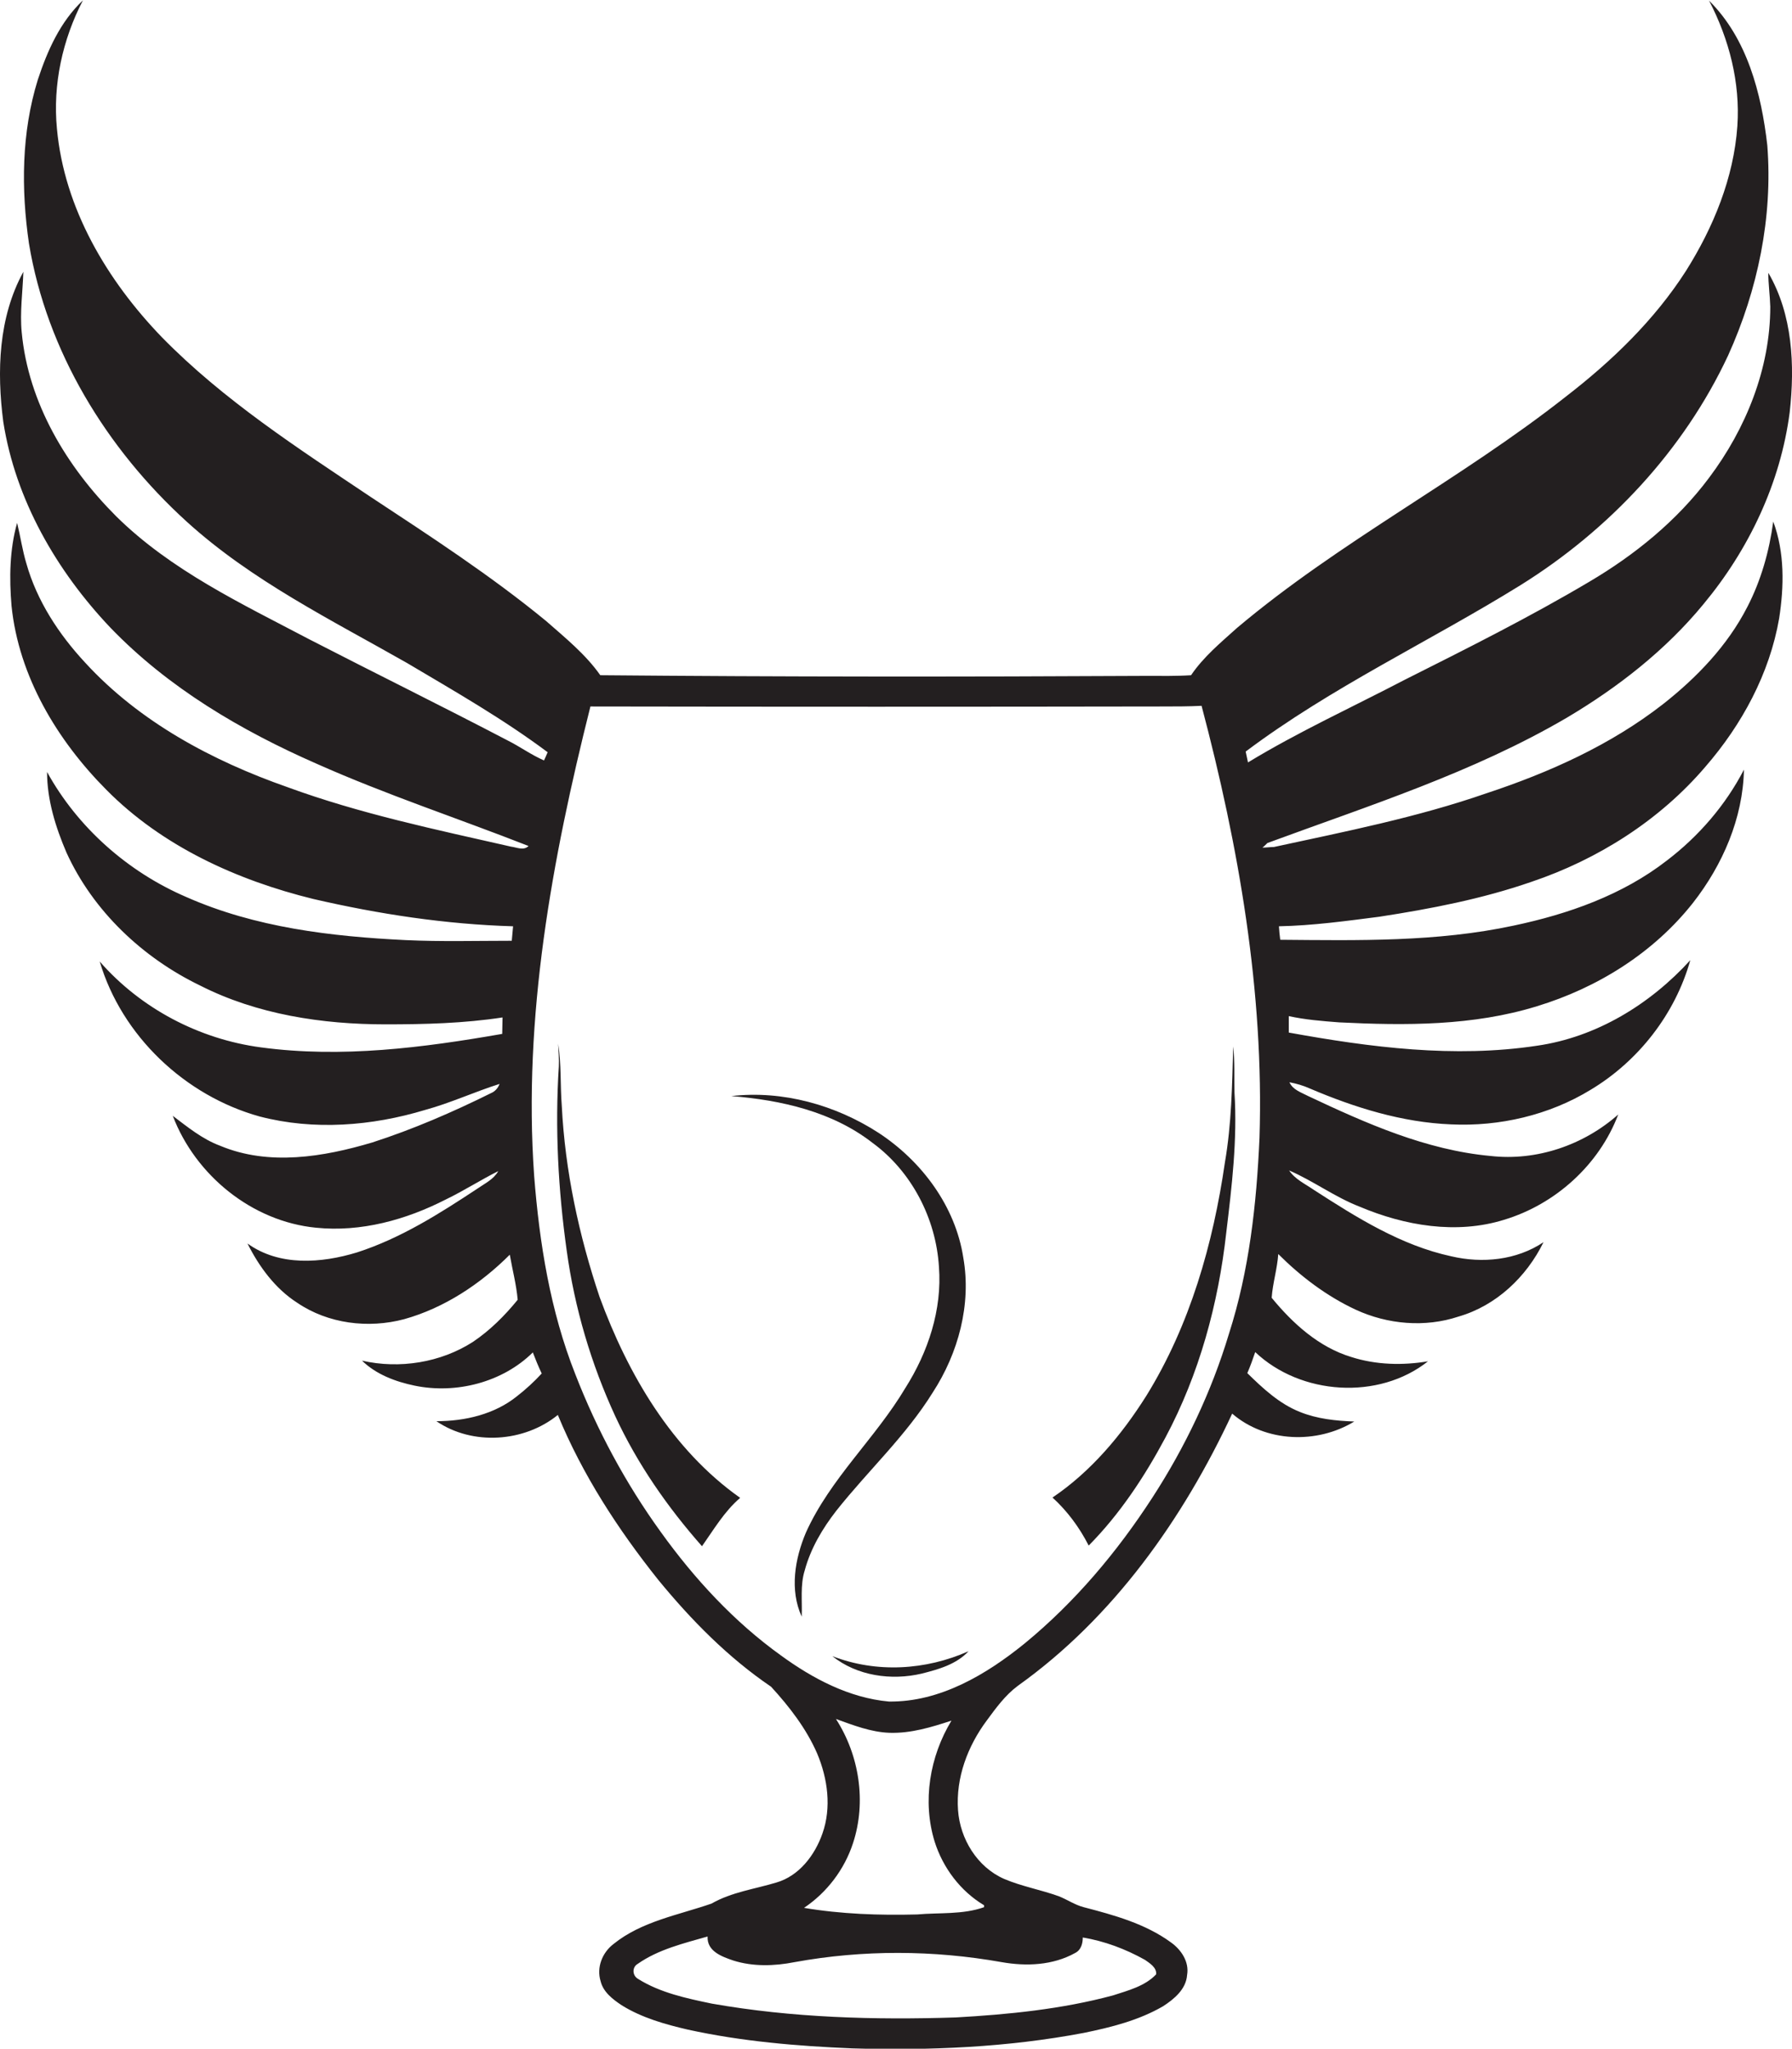 <?xml version="1.0" encoding="utf-8"?>
<!-- Generator: Adobe Illustrator 19.2.0, SVG Export Plug-In . SVG Version: 6.00 Build 0)  -->
<svg version="1.1" id="Layer_1" xmlns="http://www.w3.org/2000/svg" xmlns:xlink="http://www.w3.org/1999/xlink" x="0px" y="0px"
	 viewBox="0 0 544.5 622.6" enable-background="new 0 0 544.5 622.6" xml:space="preserve">
<g>
	<path fill="#231F20" d="M476.1,218.1c15.5-9.2,30-20.5,41.5-34.5c13.8-16.6,23.4-36.8,26.2-58.3c1.6-14.3,0.9-29.7-6.5-42.4
		c0,3.4,0.5,6.9,0.6,10.3c0,18.8-7.4,37.1-18.6,52c-9.7,13-22.5,23.4-36.4,31.6c-18.2,10.8-37.2,20.3-56.1,29.8
		c-15.9,8.3-32.3,15.8-47.6,25.1c-0.2-1.1-0.5-2.2-0.7-3.3c26.1-19.6,55.8-33.4,83.4-50.5c27-16.8,49.7-41,63.2-69.9
		c9-19.9,13.6-42,11.9-63.8c-1.8-15.8-6.1-32.5-17.7-44c6.1,11.7,9.5,24.9,8.6,38.1c-1.1,15.8-7.3,30.8-15.6,44
		c-9.6,15-22.6,27.5-36.6,38.3c-32,25.2-68.6,43.9-99.8,70.2c-5,4.5-10.2,8.8-14,14.4c-4.5,0.3-9.1,0.2-13.6,0.2
		c-55.3,0.3-110.6,0.3-165.9-0.2c-4.5-6.4-10.7-11.4-16.5-16.5c-16.8-13.8-35.1-25.7-53.3-37.7c-22.1-14.8-44.7-29.4-63.4-48.5
		C32.5,85.2,19.5,63.3,17.3,39.1C16,25.7,19,12,25.2,0.1c-6.9,6.5-10.8,15.3-13.7,24.1C6.5,40.3,6.4,57.5,8.8,74
		c5.4,32.7,23.6,62.4,47.9,84.5c19.8,18,44,29.9,67,43c14.5,8.6,29.2,17,42.7,27.1c-0.3,0.8-0.7,1.6-1.1,2.5
		c-3.9-1.7-7.3-4.2-11.1-6.1c-19.9-10.4-40.2-20.4-60.2-30.7c-20.5-10.8-42-20.9-58.7-37.4c-15-15-26.7-34.4-28.7-55.9
		C6,94.9,6.9,88.7,7.1,82.6C-0.5,96.5-1,112.9,1,128.2c3.7,23.7,16.2,45.3,32.5,62.5C51.1,209,73.2,222,96.2,232.1
		c21.1,9.4,43,16.6,64.4,25c-1.5,1.5-3.6,0.4-5.3,0.2c-22.9-5.2-45.9-10-68-18.1c-22.8-8-44.9-19.8-61.4-37.8
		c-8-8.6-14.7-18.8-17.9-30.2c-1.2-4-1.8-8.2-2.8-12.3c-2.3,8.2-2.4,16.8-1.7,25.2C5.7,205.6,17.4,225,32.3,240
		c17,17.2,39.7,27.5,62.9,33.2c19.9,4.6,40.2,7.7,60.7,8.3c-0.1,1.5-0.3,3-0.4,4.4c-10.7,0-21.5,0.3-32.2-0.2
		c-22.6-1.1-45.7-3.8-66.7-13.1c-17.7-7.6-33-21.1-42.3-38c0,8.5,2.6,16.8,5.9,24.5c8.1,17.8,23.2,32,40.6,40.4
		c17.3,8.8,37.1,11.8,56.4,11.8c11.8,0,23.7-0.3,35.5-2.1c0,1.6-0.1,3.3-0.1,5c-24.1,4.2-48.8,7.4-73.3,4.1
		c-18.8-2.5-36.5-11.8-49-26.1c6.7,22.6,25.9,40.8,48.6,47.1c16.5,4.3,34.1,2.9,50.3-2c7.7-2.1,15-5.5,22.6-7.9
		c-0.5,1.3-1.4,2.3-2.6,2.8c-11.7,5.8-23.7,11-36.1,15c-14.8,4.4-31.4,7.2-46.2,1c-5.4-2-9.9-5.7-14.4-9.1
		c6.9,18.1,24.1,32.1,43.5,34c13.7,1.4,27.4-2.4,39.5-8.6c5.4-2.6,10.5-5.9,15.9-8.6c-1.4,2.5-4,3.7-6.3,5.3
		c-11.5,7.6-23.3,15.1-36.6,19.4c-10.8,3.3-23.6,4.3-33.3-2.7c3.5,7,8.4,13.7,15.1,18c9.4,6.4,21.6,7.9,32.5,5
		c12.2-3.4,23.2-10.7,32.1-19.6c0.8,4.6,2,9.1,2.4,13.7c-3.9,4.8-8.4,9.3-13.6,12.8c-9.8,6.3-22.3,8.3-33.7,5.7
		c4.3,4.2,10.2,6.4,16,7.6c12.6,2.6,26.7-1,35.9-10.1c0.8,2.1,1.7,4.3,2.7,6.4c-2.3,2.5-4.8,4.8-7.5,6.9c-6.8,5.5-15.8,7.6-24.5,7.6
		c11,7.5,26.7,6.4,36.9-1.9c7.5,18.2,18.3,34.8,30.5,50.1c10,12.2,21.2,23.6,34.3,32.5c5.5,6,10.7,12.7,14,20.3
		c3.2,7.6,4.4,16.4,1.6,24.3c-2.3,6.6-7.1,12.9-14,14.9c-6.6,2-13.6,2.9-19.7,6.4c-10.1,3.5-21.3,5.4-29.8,12.3
		c-3.4,2.6-5.2,7.1-3.9,11.3c0.8,3.3,3.7,5.5,6.4,7.3c6.1,3.8,13.2,5.8,20.1,7.4c16.4,3.6,33.2,5,49.9,5.7
		c23.5,0.7,47.2-0.3,70.4-4.7c8.3-1.7,16.7-3.8,24.1-8.1c3.4-2.2,7-5.2,7.3-9.5c0.7-4-1.8-7.7-4.9-9.9c-7.8-5.7-17.3-8.3-26.5-10.7
		c-2.7-0.7-5-2.3-7.5-3.3c-5.5-2-11.3-3-16.7-5.3c-8.2-3.6-13.4-12.2-14-20.9c-0.7-9.8,2.9-19.4,8.7-27.2c2.8-3.8,5.6-7.7,9.5-10.6
		c29-20.7,50.2-50.7,65.1-82.7c10.2,8.8,25.8,9.3,37.1,2.4c-5.6-0.2-11.3-0.8-16.5-2.9c-6.3-2.5-11.3-7.2-16-11.8
		c0.9-2.1,1.7-4.3,2.4-6.4c13.8,13.1,37.5,14.7,52.5,2.8c-7.7,1.3-15.8,1.1-23.3-1.3c-9.9-3-17.8-10.2-24.2-18
		c0.3-4.4,1.7-8.8,2-13.3c6.8,6.8,14.7,12.8,23.5,16.9c9.7,4.5,21.1,5.5,31.3,2.1c11.4-3.3,20.6-12,25.8-22.6
		c-8.2,5.5-18.6,6.5-28,4.3c-15.3-3.3-28.8-11.8-41.8-20.2c-2.6-1.8-5.7-3.2-7.5-5.9c7.4,3.2,13.9,8.1,21.4,11
		c13.7,5.8,29.4,8.5,43.9,4c15.6-4.7,28.9-16.7,34.7-32c-10.5,9.3-24.8,14.2-38.8,12.6c-19.6-1.8-37.8-9.9-55.4-18.2
		c-2.1-1.1-4.7-1.9-5.7-4.2c2.1,0.4,4.2,1,6.2,1.9c13.6,5.8,28,10.3,42.9,10.9c14.7,0.7,29.8-2.8,42.4-10.5
		c14.5-8.7,25.7-23,30.3-39.4c-12.2,13.4-28.5,23.4-46.6,26c-25.1,3.8-50.6,0.5-75.4-4c0-1.7,0-3.4,0-5c5,1.1,10.1,1.5,15.3,1.9
		c20.1,1,40.7,1.1,60.1-4.9c18.4-5.6,35.4-16.2,47.4-31.4c9-11.5,15.2-25.7,15.5-40.5c-5.6,10.8-13.7,20.2-23.4,27.6
		c-13.5,10.5-30,16.3-46.6,19.8c-23.3,5-47.2,4.5-70.9,4.3c-0.2-1.4-0.3-2.7-0.4-4.1c10.2-0.2,20.4-1.6,30.5-2.9
		c15.6-2.4,31.2-5.4,46.2-10.6c20.2-6.8,39-18.7,52.9-35c11.1-12.8,19.5-28.3,22.4-45.1c1.5-9.7,1.7-20-1.8-29.4
		c-1.2,9-3.7,17.9-7.9,26c-6,11.7-15.3,21.4-25.6,29.5c-15.9,12.4-34.6,20.8-53.7,27.1c-21,7.3-42.8,11.6-64.5,16.3
		c-0.9,0-2.6,0.2-3.5,0.2c0.4-0.3,1.1-1,1.5-1.4C416,244.8,447.6,234.8,476.1,218.1z M326.7,593.5c1.8-0.9,2.3-2.9,2.3-4.7
		c6.6,1.1,13,3.5,18.9,6.8c1.4,1,3.6,2.3,3.4,4.4c-3.4,3.6-8.5,4.9-13.1,6.4c-15.6,4.2-31.8,5.8-47.8,6.7
		c-24.8,0.8-49.7,0.1-74.1-4.2c-7.7-1.6-15.7-3.3-22.4-7.5c-1.8-1-1.9-3.6-0.1-4.6c6.3-4.4,13.9-6.2,21.2-8.3
		c-0.2,4.5,4.3,6.1,7.8,7.3c6,1.9,12.5,1.7,18.6,0.5c20.8-3.8,42.2-3.7,63,0C311.8,597.6,319.9,597.3,326.7,593.5z M299,579
		c0,0.1,0,0.4,0,0.6c-6.5,2.3-13.6,1.6-20.3,2.2c-11.5,0.3-23.1-0.1-34.4-2c7-4.7,12.3-11.7,14.9-19.7c4.1-12.5,1.9-26.7-5.2-37.7
		c5.3,1.9,10.6,4,16.3,4.2c6.5,0.2,12.7-1.7,18.8-3.7c-6.6,10.9-8.9,24.5-5.1,36.8C286.5,567.6,291.8,574.7,299,579z M382.7,345.8
		c-0.9,20.1-3.1,40.3-9.3,59.6c-5.3,17.6-13.3,34.4-23.3,49.8c-10.7,16.5-23.5,31.7-38.7,44.2c-11.7,9.5-25.8,17.9-41.3,17.7
		c-12.1-1.1-23.2-7-32.8-14c-14.2-10.2-26.3-23.3-36.5-37.5c-10.7-14.8-19.4-31-26-48c-7.6-19.2-10.9-39.8-12.5-60.3
		c-3.4-48.1,5.4-96.1,17.1-142.6c57.9,0.1,115.9,0.1,173.8,0c4,0,7.9,0,11.9-0.2C376.4,257.2,384.1,301.4,382.7,345.8z"/>
	<path fill="#231F20" d="M182.2,394.2c-6.3-18.8-10.5-38.3-11.5-58.1c-0.5-6.3-0.1-12.7-1.1-18.9c0.1,2.3,0.3,4.6,0.2,6.9
		c-1.2,18.7-0.2,37.5,2.4,56c2.4,17.4,7.4,34.4,14.8,50.4c6.7,14.4,15.8,27.5,26.3,39.4c3.6-5.1,6.8-10.6,11.6-14.7
		C204.1,440.5,190.8,417.6,182.2,394.2z"/>
	<path fill="#231F20" d="M319.8,455.1c4.5,4.1,8.2,9.1,11,14.6c9.5-9.6,17-21,23.3-32.8c10.3-19.3,16.1-40.7,18.5-62.3
		c1.7-14.1,3.4-28.3,2.5-42.5c-0.1-4.7,0.1-9.4-0.4-14.1c-0.3,11.8-0.5,23.6-2.5,35.2c-3.6,24.8-10.6,49.5-23.9,71
		C340.8,436.1,331.5,447.2,319.8,455.1z"/>
	<path fill="#231F20" d="M254.2,459c9.6-12.1,21-22.6,29.2-35.8c7.8-12,11.8-26.8,9.3-41c-2.4-15.6-12.6-29.3-25.7-37.9
		c-13.1-8.5-29.2-13-44.8-11.2c15.1,1.2,30.7,4.7,42.9,14.2c11.9,8.7,19.3,23,20.2,37.7c1,13-3.3,25.9-10.2,36.8
		c-9.1,15.3-22.8,27.5-30.2,43.9c-3.4,8-5,17.5-1.3,25.6c0.2-4.7-0.5-9.5,0.9-14C246.3,470.6,249.9,464.5,254.2,459z"/>
	<path fill="#231F20" d="M252.9,503.3c7.5,6,17.9,7.5,27.2,5.3c5.1-1.3,10.5-2.8,14.2-6.8C281.3,507.6,266.3,508.5,252.9,503.3z"/>
</g>
</svg>
